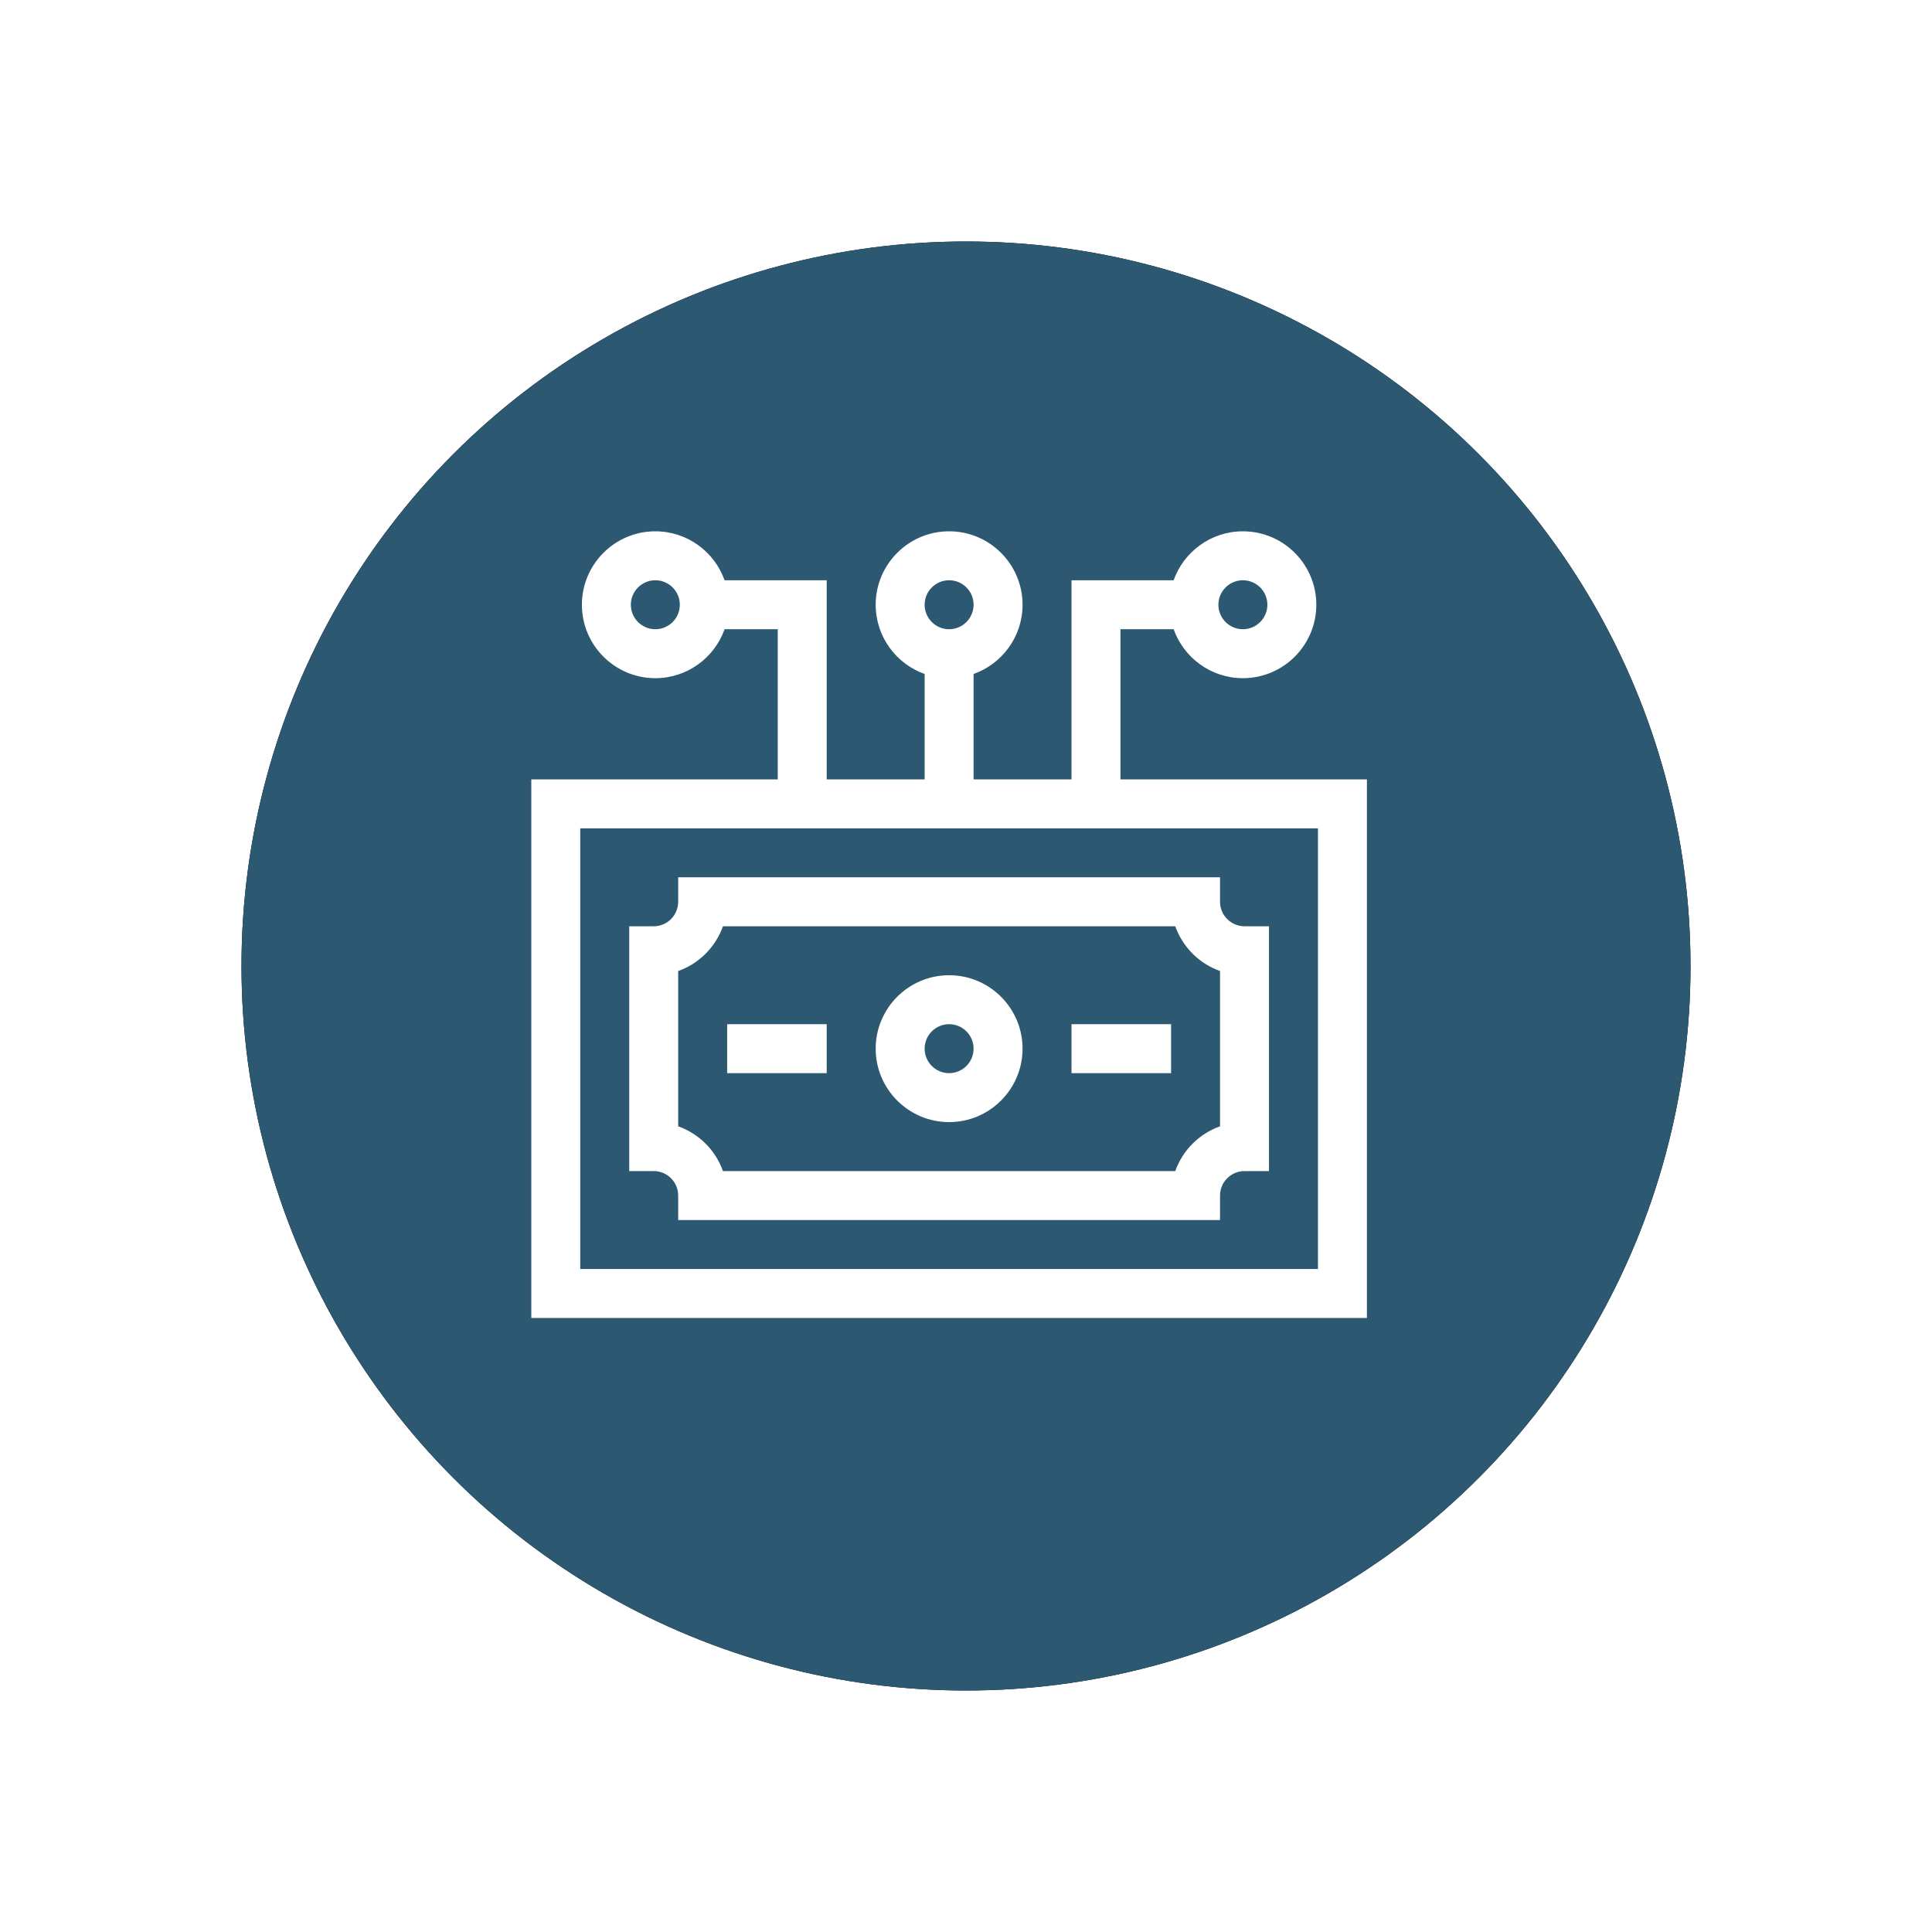 <?xml version="1.0" encoding="UTF-8"?>
<svg width="80px" height="80px" viewBox="0 0 80 80" version="1.1" xmlns="http://www.w3.org/2000/svg" xmlns:xlink="http://www.w3.org/1999/xlink">
    <!-- Generator: Sketch 60.1 (88133) - https://sketch.com -->
    <title>informes_gastos</title>
    <desc>Created with Sketch.</desc>
    <defs>
        <circle id="path-1" cx="30" cy="30" r="30"></circle>
        <filter x="-25.0%" y="-25.0%" width="150.0%" height="150.0%" filterUnits="objectBoundingBox" id="filter-2">
            <feOffset dx="0" dy="0" in="SourceAlpha" result="shadowOffsetOuter1"></feOffset>
            <feGaussianBlur stdDeviation="5" in="shadowOffsetOuter1" result="shadowBlurOuter1"></feGaussianBlur>
            <feColorMatrix values="0 0 0 0 0   0 0 0 0 0   0 0 0 0 0  0 0 0 0.15 0" type="matrix" in="shadowBlurOuter1"></feColorMatrix>
        </filter>
    </defs>
    <g id="Page-1" stroke="none" stroke-width="1" fill="none" fill-rule="evenodd">
        <g id="04.94_Funcionalidades_open" transform="translate(-84, -807)">
            <g id="Group-11" transform="translate(94, 817)">
                <g id="Group-10">
                    <g id="informes_gastos">
                        <g id="Oval">
                            <use fill="black" fill-opacity="1" filter="url(#filter-2)" xlink:href="#path-1"></use>
                            <use fill="#2C5871" fill-rule="evenodd" xlink:href="#path-1"></use>
                        </g>
                        <g id="online-payment" transform="translate(12, 12)" fill="#FFFFFF">
                            <path d="M24.397,10.272 L24.397,4.055 L26.598,4.055 C27.017,5.235 28.144,6.082 29.465,6.082 C31.142,6.082 32.506,4.718 32.506,3.041 C32.506,1.364 31.142,0 29.465,0 C28.144,0 27.017,0.848 26.598,2.027 L22.369,2.027 L22.369,10.272 L18.314,10.272 L18.314,5.908 C19.494,5.489 20.342,4.363 20.342,3.041 C20.342,1.364 18.978,0 17.301,0 C15.624,0 14.26,1.364 14.26,3.041 C14.26,4.363 15.107,5.489 16.287,5.908 L16.287,10.272 L12.232,10.272 L12.232,2.027 L8.003,2.027 C7.584,0.848 6.458,0 5.136,0 C3.459,0 2.095,1.364 2.095,3.041 C2.095,4.718 3.459,6.082 5.136,6.082 C6.458,6.082 7.584,5.235 8.003,4.055 L10.205,4.055 L10.205,10.272 L0,10.272 L0,32.574 L34.601,32.574 L34.601,10.272 L24.397,10.272 Z M29.465,2.027 C30.024,2.027 30.479,2.482 30.479,3.041 C30.479,3.6 30.024,4.055 29.465,4.055 C28.906,4.055 28.451,3.6 28.451,3.041 C28.451,2.482 28.906,2.027 29.465,2.027 Z M17.301,2.027 C17.86,2.027 18.314,2.482 18.314,3.041 C18.314,3.6 17.86,4.055 17.301,4.055 C16.742,4.055 16.287,3.6 16.287,3.041 C16.287,2.482 16.742,2.027 17.301,2.027 Z M5.136,4.055 C4.577,4.055 4.122,3.6 4.122,3.041 C4.122,2.482 4.577,2.027 5.136,2.027 C5.695,2.027 6.15,2.482 6.15,3.041 C6.15,3.6 5.695,4.055 5.136,4.055 Z M32.574,30.546 L2.027,30.546 L2.027,12.3 L32.574,12.3 L32.574,30.546 Z" id="Shape"></path>
                            <path d="M17.301,24.464 C18.978,24.464 20.342,23.1 20.342,21.423 C20.342,19.746 18.978,18.382 17.301,18.382 C15.624,18.382 14.26,19.746 14.26,21.423 C14.26,23.1 15.624,24.464 17.301,24.464 Z M17.301,20.409 C17.86,20.409 18.314,20.864 18.314,21.423 C18.314,21.982 17.86,22.437 17.301,22.437 C16.742,22.437 16.287,21.982 16.287,21.423 C16.287,20.864 16.742,20.409 17.301,20.409 Z" id="Shape"></path>
                            <path d="M6.082,27.505 L6.082,28.519 L28.519,28.519 L28.519,27.505 C28.519,26.946 28.974,26.492 29.533,26.492 L30.546,26.492 L30.546,16.355 L29.533,16.355 C28.974,16.355 28.519,15.9 28.519,15.341 L28.519,14.327 L6.082,14.327 L6.082,15.341 C6.082,15.9 5.628,16.355 5.069,16.355 L4.055,16.355 L4.055,26.492 L5.069,26.492 C5.628,26.492 6.082,26.946 6.082,27.505 Z M6.082,18.208 C6.945,17.902 7.63,17.217 7.936,16.355 L26.665,16.355 C26.971,17.217 27.656,17.902 28.519,18.208 L28.519,24.638 C27.656,24.944 26.971,25.629 26.665,26.492 L7.936,26.492 C7.63,25.629 6.945,24.944 6.082,24.638 L6.082,18.208 Z" id="Shape"></path>
                            <polygon id="Path" points="8.11 20.409 12.232 20.409 12.232 22.437 8.11 22.437"></polygon>
                            <polygon id="Path" points="22.369 20.409 26.492 20.409 26.492 22.437 22.369 22.437"></polygon>
                        </g>
                    </g>
                </g>
            </g>
        </g>
    </g>
</svg>